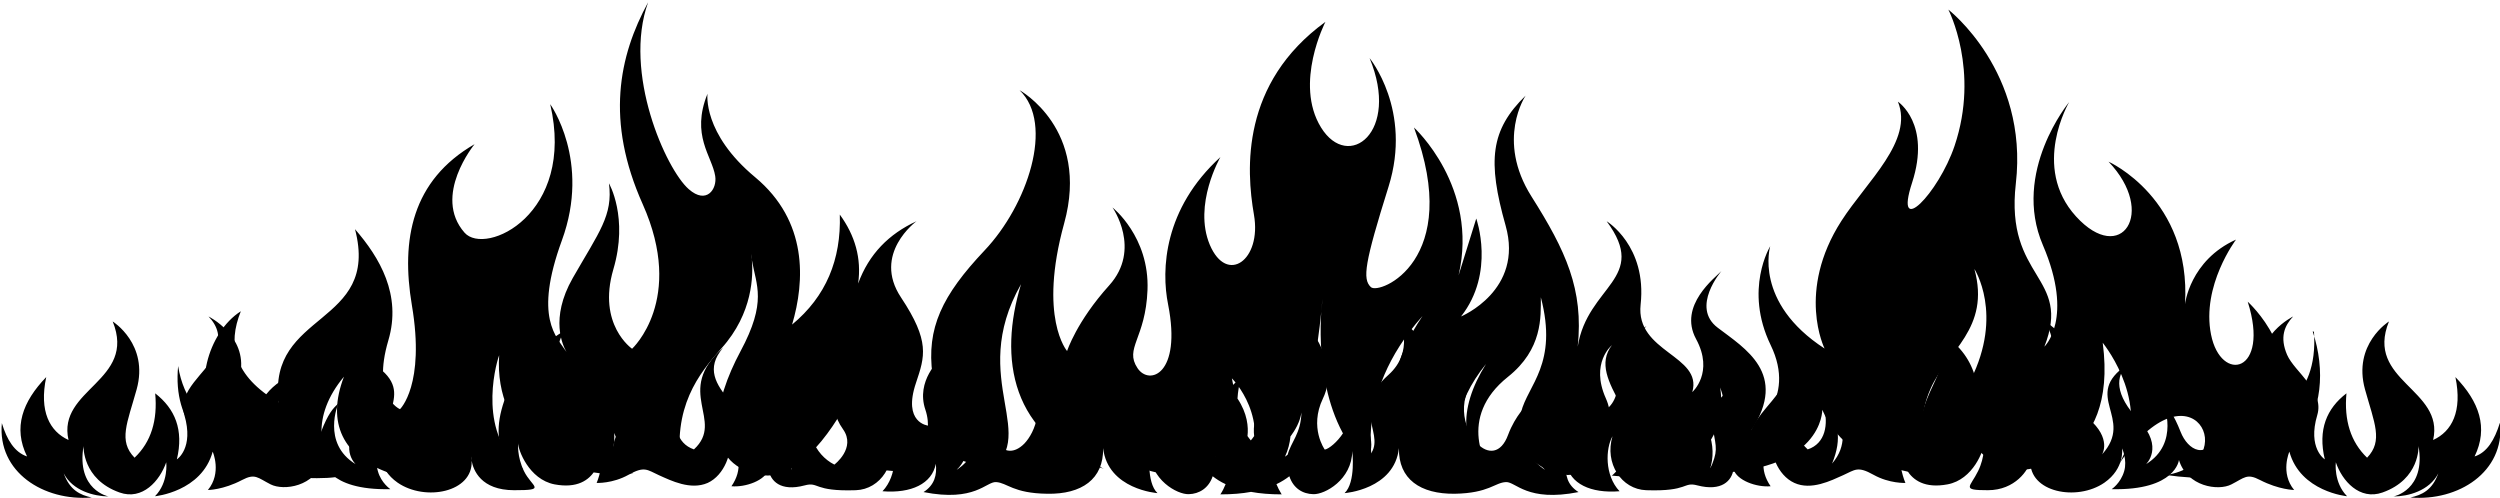 <?xml version="1.0" encoding="UTF-8"?> <svg xmlns="http://www.w3.org/2000/svg" viewBox="0 0 1200 239"><path class="flames__solid1" d="M1110.7 159.2c2.4 34.1-21.8 39.4-21.8 39.4 19.6-27.1-10-53.8-10-53.8 10.9 34.3-12.9 39.4-17.6 15.8-4.7-23.5 12-45.6 12-45.6-22.2 10-24.5 31-24.5 31 3.1-50.6-36.7-68.4-36.7-68.4 23.3 24.4 6.1 50.1-15.6 26.3S993.2 49 993.2 49s-27.7 33.5-12.6 68.7.7 48.7.7 48.7c13.4-34.1-19-32.2-13.7-78.3 6.2-53.7-32.4-83.5-32.4-83.5s15.2 29.2 3 65.4c-7.7 22.8-29.3 45-20.4 17.7 9.2-28.3-6.8-38.9-6.8-38.9 7.6 18.8-14.8 38.1-27.1 57.2-21.8 33.9-8.1 61.3-8.1 61.3-34.2-22.2-26.1-49.1-26.1-49.1s-12.7 20.7.2 47.4c13 26.7-9.2 40.9-9.2 40.9 17.7-27.2-3.1-39.2-16.2-49.2-13.1-9.9 1.8-27.2 1.8-27.2-2.8 3-20.9 16.5-12.2 32.6 8.8 16.2-1.8 25.5-1.8 25.5 5.1-17.7-27.3-19-24.8-42 3.1-28.2-16.3-40-16.3-40 20.5 27.7-9.2 30.7-13.9 60.2-.1 1.2-.3 2.4-.4 3.6.1-1.2.3-2.4.4-3.6 2.9-27.5-5.7-46-22.2-72.1-17.2-27.2-2.8-48.4-2.8-48.4-16.9 16.5-18.4 31.3-9.6 62.4 8.8 31.1-21.4 43.6-21.4 43.6 16.6-21.1 7.3-47 7.3-47l-8.5 27.3c9.9-42.5-21.4-71-21.4-71 23.9 63.9-16.7 80.5-20.7 76.6-4.1-3.9-3-11.5 8.5-48.2s-9.1-61.7-9.1-61.7c14.8 35.6-10.2 54.5-23.3 33.3-13.1-21.2 2.1-50.7 2.1-50.7-40.5 29.4-38.1 70.8-34.3 92.6 3.8 21.8-13 33.7-21.2 14.4-8.1-19.3 5.1-42.1 5.1-42.1-27.2 24.8-28.5 54-25.1 70.8 6.6 33.6-9.1 39-14.7 30.5-6.4-9.6 3.9-14.1 4.8-37.5 1-25.6-16.8-39.6-16.8-39.6s14.1 20-1.6 37.4-20.2 31.5-20.2 31.5-13.9-16-1.4-61.3-21.4-63.9-21.4-63.9c16.9 16.3 3.7 55.3-16.8 76.9-20.4 21.6-28 37.3-25 59.7 3.2 23.2-2.1 24.4-2.1 24.4s-12.4-1.2-5.8-20.6c4.2-12.6 6.8-19.8-7.2-40.9-14-21 7.4-36.6 7.4-36.6-13.2 6.1-22.8 15.7-28 29.9 1.7-12.1-1.5-23.1-8.8-33.1.7 21.6-6.6 39.3-22.9 52.8 6.2-21 7.6-49.6-17.7-70.7C337.1 64 339.6 45 339.6 45c-8.1 20 2.2 29.9 3.7 39.5 1 6.3-4.2 13.8-12.7 6.3-10.9-9.5-31.7-55.8-19.5-89.7C297 27 290.6 58 308.5 98c20.5 45.9-5.1 69.4-5.1 69.4s-16.8-11.5-9-38.1c7.4-25-2.1-41.3-2.1-41.3 2 15.4-4.7 23.3-17.4 45.5-11.1 19.5-4.7 32.5-3 35.4.1.2.3.4.4.6 0 0-.1-.2-.4-.6-4.8-7.3-15.8-16.3-2.2-53.5 14-38.2-5.6-65.4-5.6-65.4 12.3 52.9-31.1 73-41.1 61.7-15.6-17.7 4.8-42.5 4.8-42.5-30.1 17.4-35.4 45.8-30.1 77.3 6.5 38.3-5.7 49.9-5.7 49.9s-13.7-5.6-5.6-33c6.5-21.9-4.2-39.8-16-53.4 12.2 46.6-42.2 39.2-36.6 83.2-21.9-12.9-24.6-27.9-18.2-43.8-16 10.2-23.5 38.1-11.5 52.5-5.8.9-16.1-9.9-18.6-26.2-5.4 56.1 68.4 55.6 77.7 52.9-10.2-10.4-14.1-28.6 1.9-47.8-8.6 22.4-.2 38.3 21.2 46 19.9 7.1 33.9-.2 33.9-.2-19.8-17.8-9.1-46.4.5-32.1 6.4 9.6 13.9 25.6 30.5 30.6-21.8-16.1-13.8-48.5-11.6-54.6-2.6 39 30.9 60.9 64.3 56.6-7.3-3.4-15.4-15.6-11.4-28.4 1.9 23.2 26.1 26.6 34.6 26.8-4.6-30.1 8.4-46.2 19.2-58.3 15.3-17 15.2-35.4 14.6-42.4-.2-.9-.3-1.9-.4-2.9 0 0 .2 1.1.4 2.9 2.1 12.3 7.4 19.9-5.5 43.9-12.6 23.5-19.4 53.4 9.1 59.2 22.7 4.6 42.5-35.7 42.5-35.7s-1 29.7 15.7 33.1c17.1 3.5 17.8-5.6 30.1-5.5 13.6.1 20.1 7.7 20.1 7.7 28.3-17.6-9.2-44.6 17.2-91.1-10.8 35.5-5.3 73.1 39.8 88.7-8.2-3.3-8.8-26.5 3.5-43.5-22.4 55.5 72.7 66.5 57.9 0 0 0 19.6 19.5 6.8 45.7 24.2-8 32.5-41.8 36.1-77.6.3-3.8.6-6.1.6-6.1-.2 2-.4 4.1-.6 6.1-1 15.4-.9 56 25.6 76.5 0 0-11.7-35.6 23-74.5-26.2 38.9-8.4 60.4 4.3 69.8 9.9 7.4 19.4 7 19.4 7-11.9-14.3-8.4-35.1 6.8-53.8-13.9 22.2-12.7 41.6 4.5 54-4.9-4.3-18.5-28.3 6-47.8 16.7-13.3 15.8-28.8 15.8-38.2 8.4 32-6.3 42.1-9.5 55.2-6.8 27.5 22.4 30.1 22.4 30.1 20.2-.8 24.2-23.6 18.3-36.8-7.6-17 2.9-25.5 2.9-25.5-6.5 8.5-1.6 17.8 4.2 28.5 11.8 21.7-4.2 34.1-4.2 34.1 35.3 3.7 56-14.6 52-42.3 4.8 13.4 4.2 32.4-7.6 41.1 57.1.3 56.6-30.4 56.6-30.4 14.3 33.5 60.4 31.6 60.4 31.6s-20.6-14.2-8.4-41.8c7.9-18 28.9-28.7 21-57.4 0 0 14.1 21.7-1.8 53.3-12.6 24.9 7.3 43 26 43 0 0 45.1-2.5 37.4-60.9 1.6 2.1 24.1 30.7 7.7 58.4 35.4-52.3 60.2-.9 22.8 5.1 63.2 9.3 82.7-31.3 70.3-68.9Z"></path><path class="flames__solid0" d="M1199.9 203.1c-2.5 8-6.1 14.1-12.1 16 6.7-13.8 2.2-26.3-9.2-38.1 3.4 16.5-1.7 26.1-10.7 30.2 5.6-24.5-32.8-28.3-21.2-56.9 0 0-17.5 10.9-11.5 32.6 4.5 16.2 8.8 24.7 1 32.8-7.9-7.6-11.1-18-9.9-30.9-9.5 7.3-13.8 17.4-10.4 31.7 0 0-8.4-5.3-3.6-21.3 3.5-11.8-10.9-20.6-14.5-28.9-3.6-8.4-1.3-13.9 2.9-18.4 0 0-18.6 9.2-15.3 27.3 2.7 14.7 6.1 20-6 31.2 0-13.4-5-23.8-17.5-29.8 0 0 9.3 11.2 3.4 26.2s-15.2 9.2-18.6.5c-3.4-8.6-5.7-11.2-8.3-13.6 0 0 8.1 19-8.3 29.1 0 0 8.7-8.1-3.3-20.9-12.1-12.7-11.2-21.4-5.7-26.9-22.3 15 3.8 25.5-12.1 43.1 0 0 4.8-7.5-6.5-17.2s-5.7-17.8-7.2-27.4c-1.5-9.6-7.6-15.1-13.9-19.5 0 0 10.9 15.5-1.2 36.9 1.7-6.3-7-19.6-13.2-21.4 9.2 14.9 3.8 39.6-9 50.6 5.4-9.5 4.1-20.2-.9-32.1-.5 7.9-2.6 14.6-8.9 18.2 4.2-20.8-.5-37.4-18.5-47.5 12.4 18.5-15.4 32-5.7 58.3-6.1-12.6-6.6-25.6-2.2-39-8.3 6.6-16.9 21-15.8 34.2.4 1.5.3 2.3.3 2.3-.1-.8-.2-1.6-.3-2.3-.7-3-2.9-8.9-10.1-17.4-10.9-12.8-3.4-26.2-3.4-26.2-23.2 20.2 2 36.4-13.1 53.9 5-12.1 3.1-21.1-4-27.4 2.3 8.4.9 17.8-7.7 20.6-15.2-13.9 10-27.7-14-48.8 17.1 19.9-21 31.1-13.4 51.1 0 0-17.4-14.2-9-30.8-6.2 1.9-10.4 10.8-9 19.1 1.5 8.8 2.5 10.1-1.7 19.4 4.3-12-1.4-25.8-11.6-32.3 6.9 12.3.6 24.9-8.7 29.6 0 0-10.6-8-4.2-16.9 9-12.8 0-18.2-6.8-28.9-5.2-8.1-2.8-16.8 1-20.7-19.5 12.7-8.7 29.6-18 38.9-7.5 7.5-15.4 13.7-10.1 26.2 0 0-10.3-10.8-5.6-24.9 4.7-14-7.1-24.4-7.1-24.4 5.7 14-5 21.3-10.3 31.1-3.4 6.3-4.5 15.5 2.4 22.1 0 0-17-9.9-8.4-31.5 0 0-5.8 5.3-9.3 14.7-3.4 9.3-9.8 9.4-14.8 4.2-5.1-5.2-11.3-19.3-.2-32.6-11.2 8.9-17.8 19.1-17 31.7 0 0-13.5-4.8-7.1-28.8 4-15-6-26.1-12.8-29.1 0 0 7 14.6-5.5 25.8-19.5 17.3.2 28.9-9.7 39.4 4-6.7-.7-18.7-9.7-27.9 4.9 11.7-7.3 23.7-11.2 24.4 0 0-7.6-10.5-.9-24.5 9.3-19.2-10.7-38.9-10.7-38.9s10.8 13.2-9.7 30.3c-1.5 1.2-2.8 2.5-4 3.8-1.6-1.8-3.5-3.5-5.5-5.2.9 3.5 1.5 6.8 1.7 10-4.8 7.1-5.3 13.7-4.8 18-.5.7-1 1.4-1.6 2.1-.6-.7-1.1-1.4-1.6-2.1.5-4.3 0-10.8-4.8-18 .2-3.2.7-6.5 1.7-10-2 1.7-3.9 3.4-5.5 5.2-1.2-1.2-2.5-2.5-4-3.8-20.5-17.1-9.7-30.3-9.7-30.3s-20.1 19.7-10.7 38.9c6.8 13.9-.9 24.5-.9 24.5-3.9-.7-16.1-12.6-11.2-24.4-9 9.2-13.7 21.2-9.7 27.9-9.9-10.5 9.8-22.1-9.7-39.4-12.6-11.2-5.5-25.8-5.5-25.8-6.8 3-16.8 14.1-12.8 29.1 6.4 24-7.1 28.8-7.1 28.8.9-12.6-5.7-22.9-17-31.7 11.1 13.3 4.8 27.4-.2 32.6-5.1 5.2-11.4 5.1-14.8-4.2-3.4-9.3-9.3-14.7-9.3-14.7 8.6 21.7-8.4 31.5-8.4 31.5 6.9-6.6 5.8-15.8 2.4-22.1-5.3-9.8-16-17-10.3-31.1 0 0-11.9 10.4-7.1 24.4 4.7 14-5.6 24.9-5.6 24.9 5.3-12.5-2.6-18.7-10.1-26.2-9.3-9.3 1.5-26.2-18-38.9 3.8 3.9 6.2 12.5 1 20.7-6.9 10.8-15.8 16.2-6.8 28.9 6.3 9-4.2 16.9-4.2 16.9-9.4-4.7-15.6-17.3-8.7-29.6-10.2 6.5-15.9 20.3-11.6 32.3-4.3-9.3-3.3-10.6-1.7-19.4 1.4-8.2-2.8-17.1-9-19.1 8.3 16.6-9 30.8-9 30.8 7.6-20-30.5-31.2-13.4-51.1-24 21.1 1.2 34.8-14 48.8-8.6-2.9-10-12.3-7.7-20.6-7.2 6.3-9 15.3-4 27.4-15.2-17.5 10.1-33.7-13.1-53.9 0 0 7.4 13.3-3.4 26.2-7.2 8.5-9.4 14.3-10.1 17.4 0 .8-.2 1.6-.3 2.3 0 0 0-.8.3-2.3 1.1-13.1-7.5-27.5-15.8-34.2 4.4 13.3 3.9 26.4-2.2 39 9.7-26.4-18.1-39.9-5.7-58.3-18 10.1-22.7 26.7-18.5 47.5-6.3-3.6-8.4-10.3-8.9-18.2-4.9 11.9-6.3 22.6-.9 32.1-12.8-10.9-18.2-35.6-9-50.6-6.1 1.8-14.9 15.1-13.2 21.4-12-21.3-1.2-36.9-1.2-36.9-6.3 4.4-12.4 9.9-13.9 19.5s4.2 17.7-7.2 27.4c-11.3 9.7-6.5 17.2-6.5 17.2-15.9-17.6 10.2-28.1-12.1-43.1 5.5 5.5 6.4 14.2-5.7 26.9-12.1 12.7-3.3 20.9-3.3 20.9-16.5-10.1-8.3-29.1-8.3-29.1-2.6 2.3-4.9 4.9-8.3 13.6-3.4 8.6-12.7 14.5-18.6-.5-5.9-15 3.4-26.2 3.4-26.2-12.4 6-17.5 16.4-17.5 29.8-12.1-11.2-8.7-16.5-6-31.2 3.3-18.1-15.3-27.3-15.3-27.3 4.3 4.5 6.5 10.1 2.9 18.4-3.6 8.4-18 17.2-14.5 28.9 4.7 16-3.6 21.3-3.6 21.3 3.4-14.2-.9-24.3-10.4-31.7 1.2 12.9-1.9 23.3-9.9 30.9-7.9-8.1-3.5-16.6 1-32.8 6-21.7-11.5-32.6-11.5-32.6 11.6 28.6-26.8 32.4-21.2 56.9-9-4.1-14.2-13.7-10.7-30.2-11.4 11.8-16 24.3-9.2 38.1-6-2-9.7-8-12.1-16-2.2 23.5 20.1 37.6 43.1 35.7-5.5-1.2-10.5-3.5-13.4-11.6 4.3 8.4 14.5 11 21.5 11.1 0 0-15.5-3-12-24.2 0 0-.7 15.9 17.3 22.3 11 3.9 19.3-5.6 22.4-14.5 0 0 1.2 9.6-5.4 16.3 0 0 22.4-2.1 27.7-21.4 0 0 4.5 10.2-2.3 18.4 0 0 7.3 0 16.4-4.8 6.3-3.3 7.4-1.1 13.7 2.1 6.3 3.2 21.3 1.1 25.2-11.7 0 0 1.4 14.7 32.3 14 0 0-4.4-2.9-6-8.6-1.6-5.4 1-11 1-11s-1.4 9.6 8.5 16.5c13.2 9.1 36.2 4.6 35.5-10.5-.2-1.3-.2-2.1-.2-2.1.1.7.2 1.4.2 2.1.8 4.4 4.4 14.1 20.4 14.1s8.5-1.4 4.7-9.2c-3.4-7-2.8-13.3-2.8-13.3 0 3 5.1 17.3 17.5 19.7 21.9 4.1 22.4-16.5 22.4-16.5 1.2 4-.5 11.8-2.2 15.8 0 0 7.6.4 15.3-3.9s8.9-2.4 14.6.2c5.8 2.6 15.2 7.3 23.4 3.7 8.1-3.7 12-15 10.3-21.1 5 7.2 6.6 14.7 1.1 22.7 6.7.6 16.4-2.8 17.8-8.2.8 5.6 5.7 10.9 17.3 7.8 7.1-1.9 4 3 24.6 2.3 11.9-.4 20.1-12.9 16.2-25.9 3.3 5.8 3.9 18.7-3.4 26.4 13.8 1.1 23.8-3.6 25.6-13.2.6 5.4-.6 10.2-5.9 13.6 24.7 4.9 30.1-5.1 34.8-4.8 5.4.3 8.1 5.4 24.6 5.6 16.5.3 27.1-7 26.8-21.9 2.3 19.9 26.1 21.6 26.1 21.6-5.5-5.2-3.7-20.2-3.7-20.2.2 13.8 13.2 20.9 18.7 20.7 5-.1 9.6-2.9 11.5-8.6 1.8 1.4 3.8 2.7 6.2 3.8-.6 1.5-1.4 3.2-2.5 4.9 5.5 0 10.4-.4 14.7-1.2 4.3.8 9.2 1.2 14.7 1.2-1.1-1.8-1.9-3.4-2.5-4.9 2.3-1.1 4.4-2.4 6.2-3.8 1.9 5.8 6.4 8.5 11.5 8.6 5.5.2 18.5-6.9 18.7-20.7 0 0 1.8 15-3.7 20.2 0 0 23.9-1.7 26.1-21.6-.3 14.9 10.3 22.1 26.8 21.9 16.5-.3 19.2-5.4 24.6-5.6 4.7-.2 10.1 9.7 34.8 4.8-5.4-3.4-6.5-8.2-5.9-13.6 1.8 9.6 11.7 14.3 25.6 13.2-7.3-7.7-6.7-20.6-3.4-26.4-3.9 13 4.3 25.5 16.2 25.9 20.6.7 17.5-4.2 24.6-2.3 11.6 3 16.5-2.2 17.3-7.8 1.5 5.4 11.1 8.8 17.8 8.2-5.5-8-3.9-15.5 1.1-22.7-1.8 6.1 2.1 17.4 10.3 21.1 8.1 3.7 17.6-1.1 23.4-3.7 5.8-2.6 6.9-4.5 14.6-.2 7.7 4.3 15.3 3.9 15.3 3.9-1.7-4-3.5-11.8-2.2-15.8 0 0 .5 20.6 22.4 16.5 12.4-2.3 17.5-16.6 17.5-19.7 0 0 .6 6.4-2.8 13.3-3.8 7.8-8.4 9.2 4.7 9.2s19.6-9.8 20.4-14.1c0-.7.1-1.4.2-2.1 0 0 0 .8-.2 2.1-.7 15.1 22.3 19.6 35.5 10.5 9.9-6.9 8.5-16.5 8.5-16.5s2.6 5.6 1 11c-1.7 5.8-6 8.6-6 8.6 30.8.7 32.3-14 32.3-14 3.9 12.8 18.9 15 25.2 11.7 6.3-3.2 7.4-5.4 13.7-2.1 9.1 4.7 16.4 4.8 16.4 4.8-6.8-8.2-2.3-18.4-2.3-18.4 5.3 19.3 27.7 21.4 27.7 21.4-6.6-6.7-5.4-16.3-5.4-16.3 3 8.9 11.4 18.4 22.4 14.5 18.1-6.4 17.3-22.3 17.3-22.3 3.6 21.2-12 24.2-12 24.2 7 0 17.2-2.7 21.5-11.1-2.9 8.1-7.9 10.4-13.4 11.6 23 1.9 45.2-12.2 43.1-35.7ZM582 218.2c-1.6-6.1-6.3-10-6.6-20.2.7 4.8 2.9 8.4 5.4 11.7.3 3.1 1.2 6.2 2.6 9.5-.5-.3-.9-.7-1.3-1Zm37.3-8.5c2.4-3.3 4.6-6.9 5.4-11.7-.3 10.2-5 14.1-6.6 20.2-.4.4-.9.7-1.3 1 1.5-3.3 2.3-6.5 2.6-9.5Z"></path></svg> 